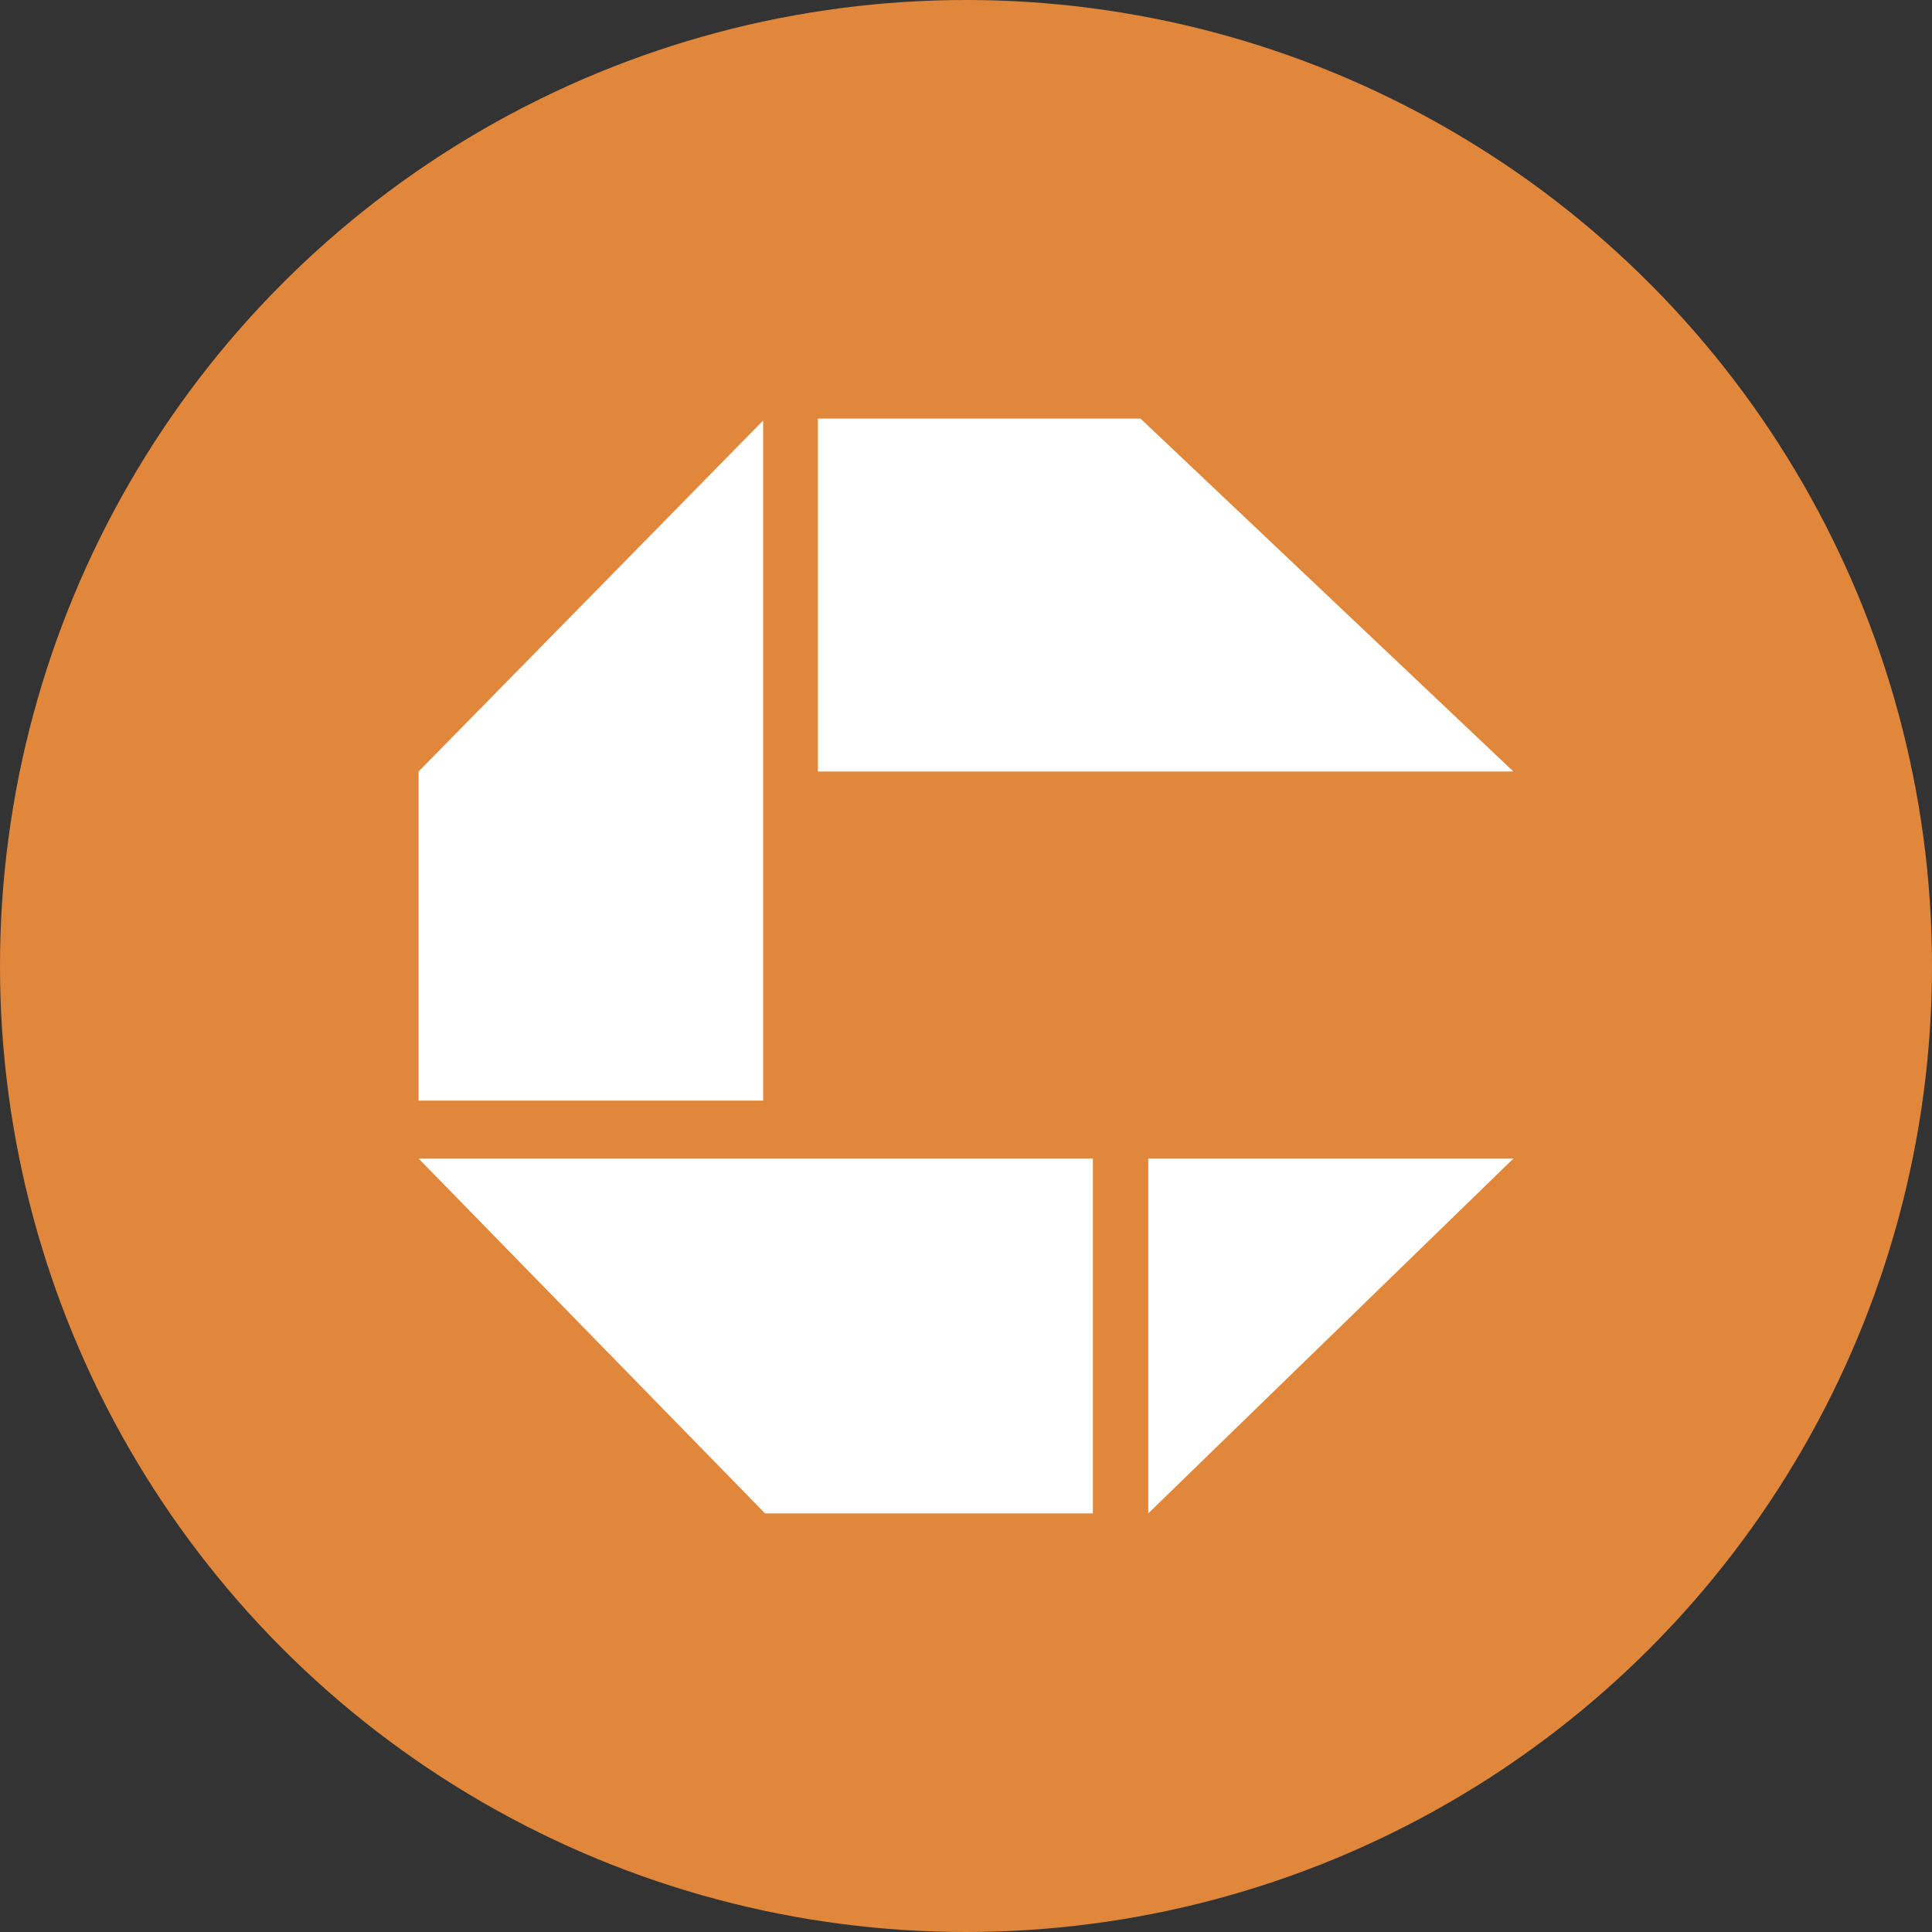<?xml version='1.0' encoding='utf-8'?>
<svg xmlns="http://www.w3.org/2000/svg" version="1.1" viewBox="0 0 300 300" width="300" height="300">
  <rect x="0" y="0" width="300" height="300" fill="#333333" stroke="none"/>
  <defs>
    <style>
      .cls-1 {
        fill: #fff;
      }

      .cls-2 {
        fill: #e1873b;
      }
    </style>
  <clipPath id="bz_circular_clip"><circle cx="150.0" cy="150.0" r="150.0" /></clipPath></defs>
  
  <g clip-path="url(#bz_circular_clip)"><g>
    <g id="Layer_1">
      <rect class="cls-2" width="300" height="300" />
      <g>
        <polygon class="cls-1" points="127 119.8 235 119.8 177.1 65 127 65 127 119.8" />
        <polygon class="cls-1" points="65 170.9 118.5 170.9 118.5 65.3 65 119.8 65 170.9" />
        <polygon class="cls-1" points="65 179.9 169.7 179.9 169.7 235 118.8 235 65 179.9" />
        <polygon class="cls-1" points="178.3 235 178.3 179.9 235 179.9 178.3 235" />
      </g>
    </g>
  </g>
</g></svg>